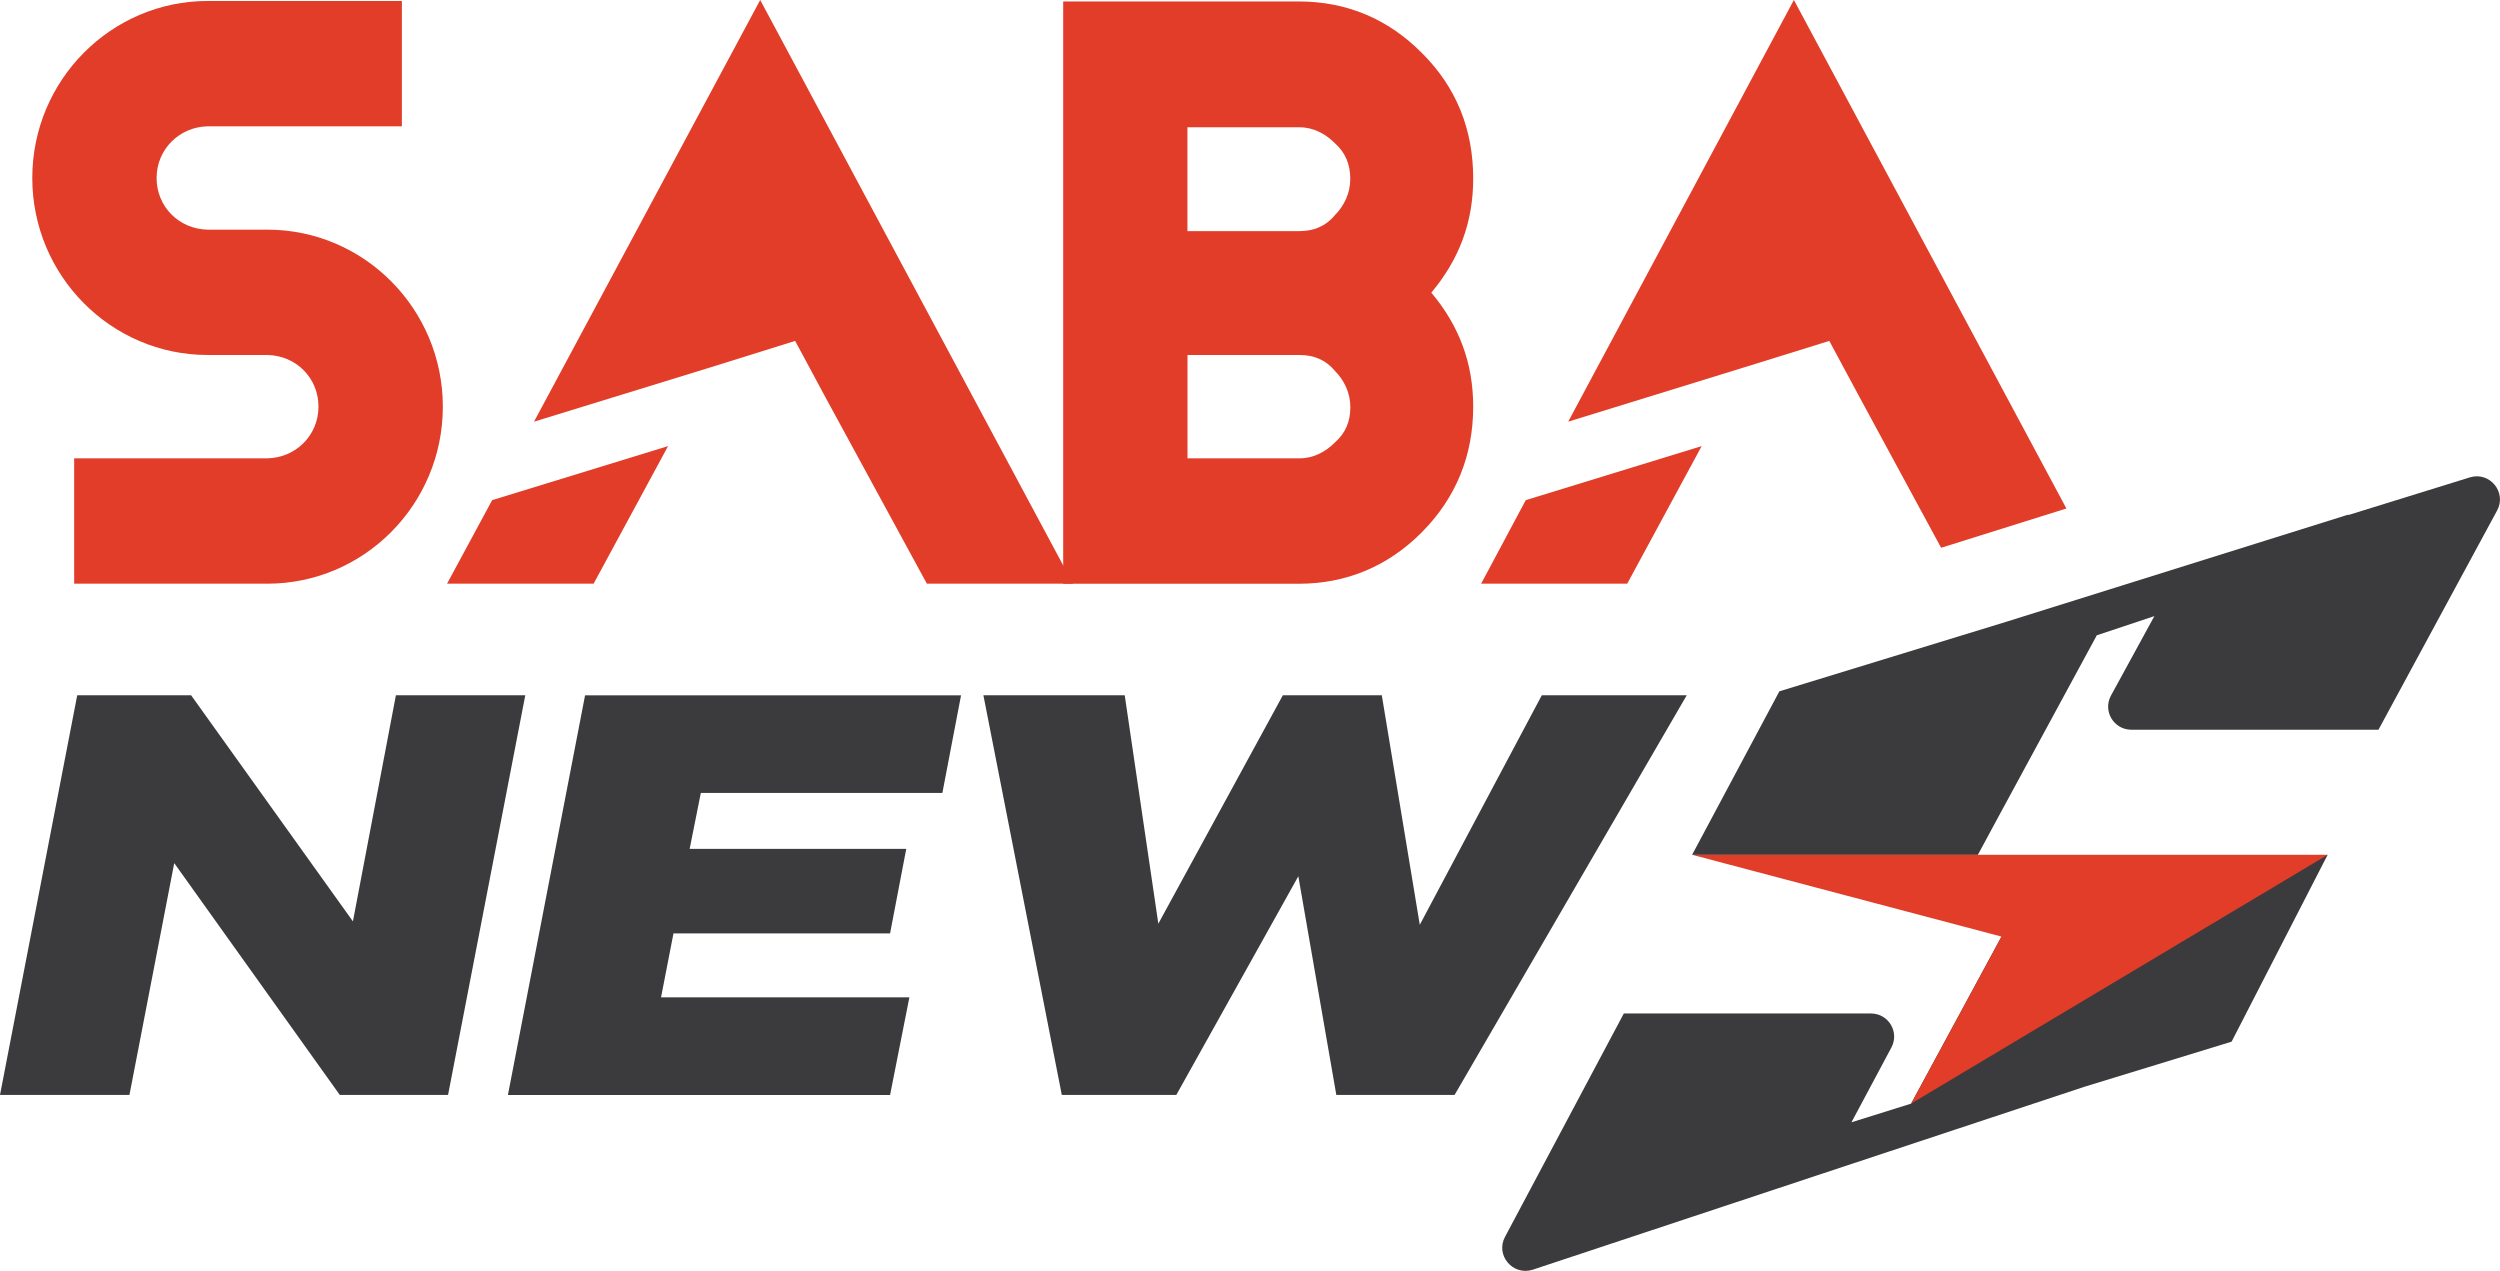 <?xml version="1.0" encoding="UTF-8"?>
<svg id="Layer_1" data-name="Layer 1" xmlns="http://www.w3.org/2000/svg" viewBox="0 0 360 183">
  <defs>
    <style>
      .cls-1 {
        fill: #3b3a3c;
      }

      .cls-2 {
        fill: #e13d29;
      }
    </style>
  </defs>
  <g>
    <path class="cls-1" d="M57,100.12h18.64l-11.12,57.55h-15.59l-23.84-33.38-6.45,33.38H0l11.12-57.55h16.4l23.3,32.56,6.19-32.56Z"/>
    <path class="cls-1" d="M135.7,114.18h-34.78l-1.61,8.06h31.19l-2.33,12.17h-31.19l-1.79,9.21h35.76l-2.78,14.06h-55.03l11.11-57.55h54.14l-2.69,14.06Z"/>
    <path class="cls-1" d="M222.01,100.12h20.88l-33.43,57.55h-17.03l-5.47-31.49-17.57,31.49h-16.49l-11.29-57.55h20.35l4.84,32.89,17.93-32.89h14.25l5.47,33.05,17.57-33.05Z"/>
  </g>
  <g>
    <path class="cls-2" d="M212.14,25.7c0-7.03-2.41-13.12-7.37-18.05-4.89-4.94-10.86-7.44-17.76-7.44h-33.91v83.85h33.91c6.84,0,12.87-2.5,17.76-7.44,4.89-4.94,7.37-11.02,7.37-18.05,0-6.29-2.01-11.63-6.03-16.43,4.02-4.8,6.03-10.14,6.03-16.43ZM192.24,63.7c-1.34,1.35-3.08,2.3-5.09,2.3h-16.15v-14.88h16.15c2.01,0,3.75.68,5.09,2.3,1.34,1.35,2.21,3.18,2.21,5.21s-.67,3.72-2.21,5.07ZM170.99,18.33h16.15c2.01,0,3.75.95,5.09,2.3,1.54,1.35,2.21,3.11,2.21,5.14s-.87,3.85-2.21,5.21c-1.34,1.62-3.08,2.3-5.09,2.3h-16.15v-14.94Z"/>
    <path class="cls-2" d="M29.92,51.12c-13.94,0-25.27-11.43-25.27-25.49S15.98.14,29.92.14h27.95v18.05h-27.95c-4.09.07-7.37,3.31-7.37,7.44s3.22,7.37,7.37,7.44h8.58c13.94,0,25.27,11.43,25.27,25.49s-11.33,25.49-25.27,25.49H10.68v-18.05h27.81c4.09-.07,7.37-3.31,7.37-7.44s-3.22-7.37-7.37-7.44h-8.58Z"/>
    <path class="cls-2" d="M76.9,60.72l25.47-7.84,12.13-3.79,4.36,8.11,14.61,26.85h21.04L109.47,0l-32.57,60.72Z"/>
    <path class="cls-2" d="M64.37,84.05h21.11l10.72-19.81-25.33,7.78-6.5,12.04Z"/>
    <path class="cls-2" d="M225.82,60.72l25.4-7.84,12.2-3.79,4.36,8.11,11.74,21.68,18.04-5.66L258.32,0l-32.5,60.72Z"/>
    <path class="cls-2" d="M213.28,84.05h21.04l10.72-19.81-25.33,7.78-6.43,12.04Z"/>
  </g>
  <g>
    <path class="cls-1" d="M359.58,73.52l-17.08,31.56h-35.58c-2.53,0-4.14-2.67-2.95-4.9l6.26-11.46-8.29,2.76-14.41,26.58-2.72,5.04h-41.15l12.57-23.55,32.66-10.01,49.28-15.44-.02.07,17.52-5.43c2.85-.87,5.34,2.14,3.91,4.79Z"/>
    <path class="cls-1" d="M335.18,123.09l-13.83,26.91-21.18,6.49-37.66,12.48-41.84,13.88c-2.88.87-5.36-2.14-3.94-4.76l17.1-32.15h35.58c2.53,0,4.14,2.67,2.95,4.9l-5.75,10.77,8.59-2.69,13.9-25.69,3.66-6.77,42.42-3.36Z"/>
    <polygon class="cls-2" points="243.67 123.09 335.18 123.09 275.21 158.91 288.22 134.87 243.67 123.09"/>
  </g>
</svg>